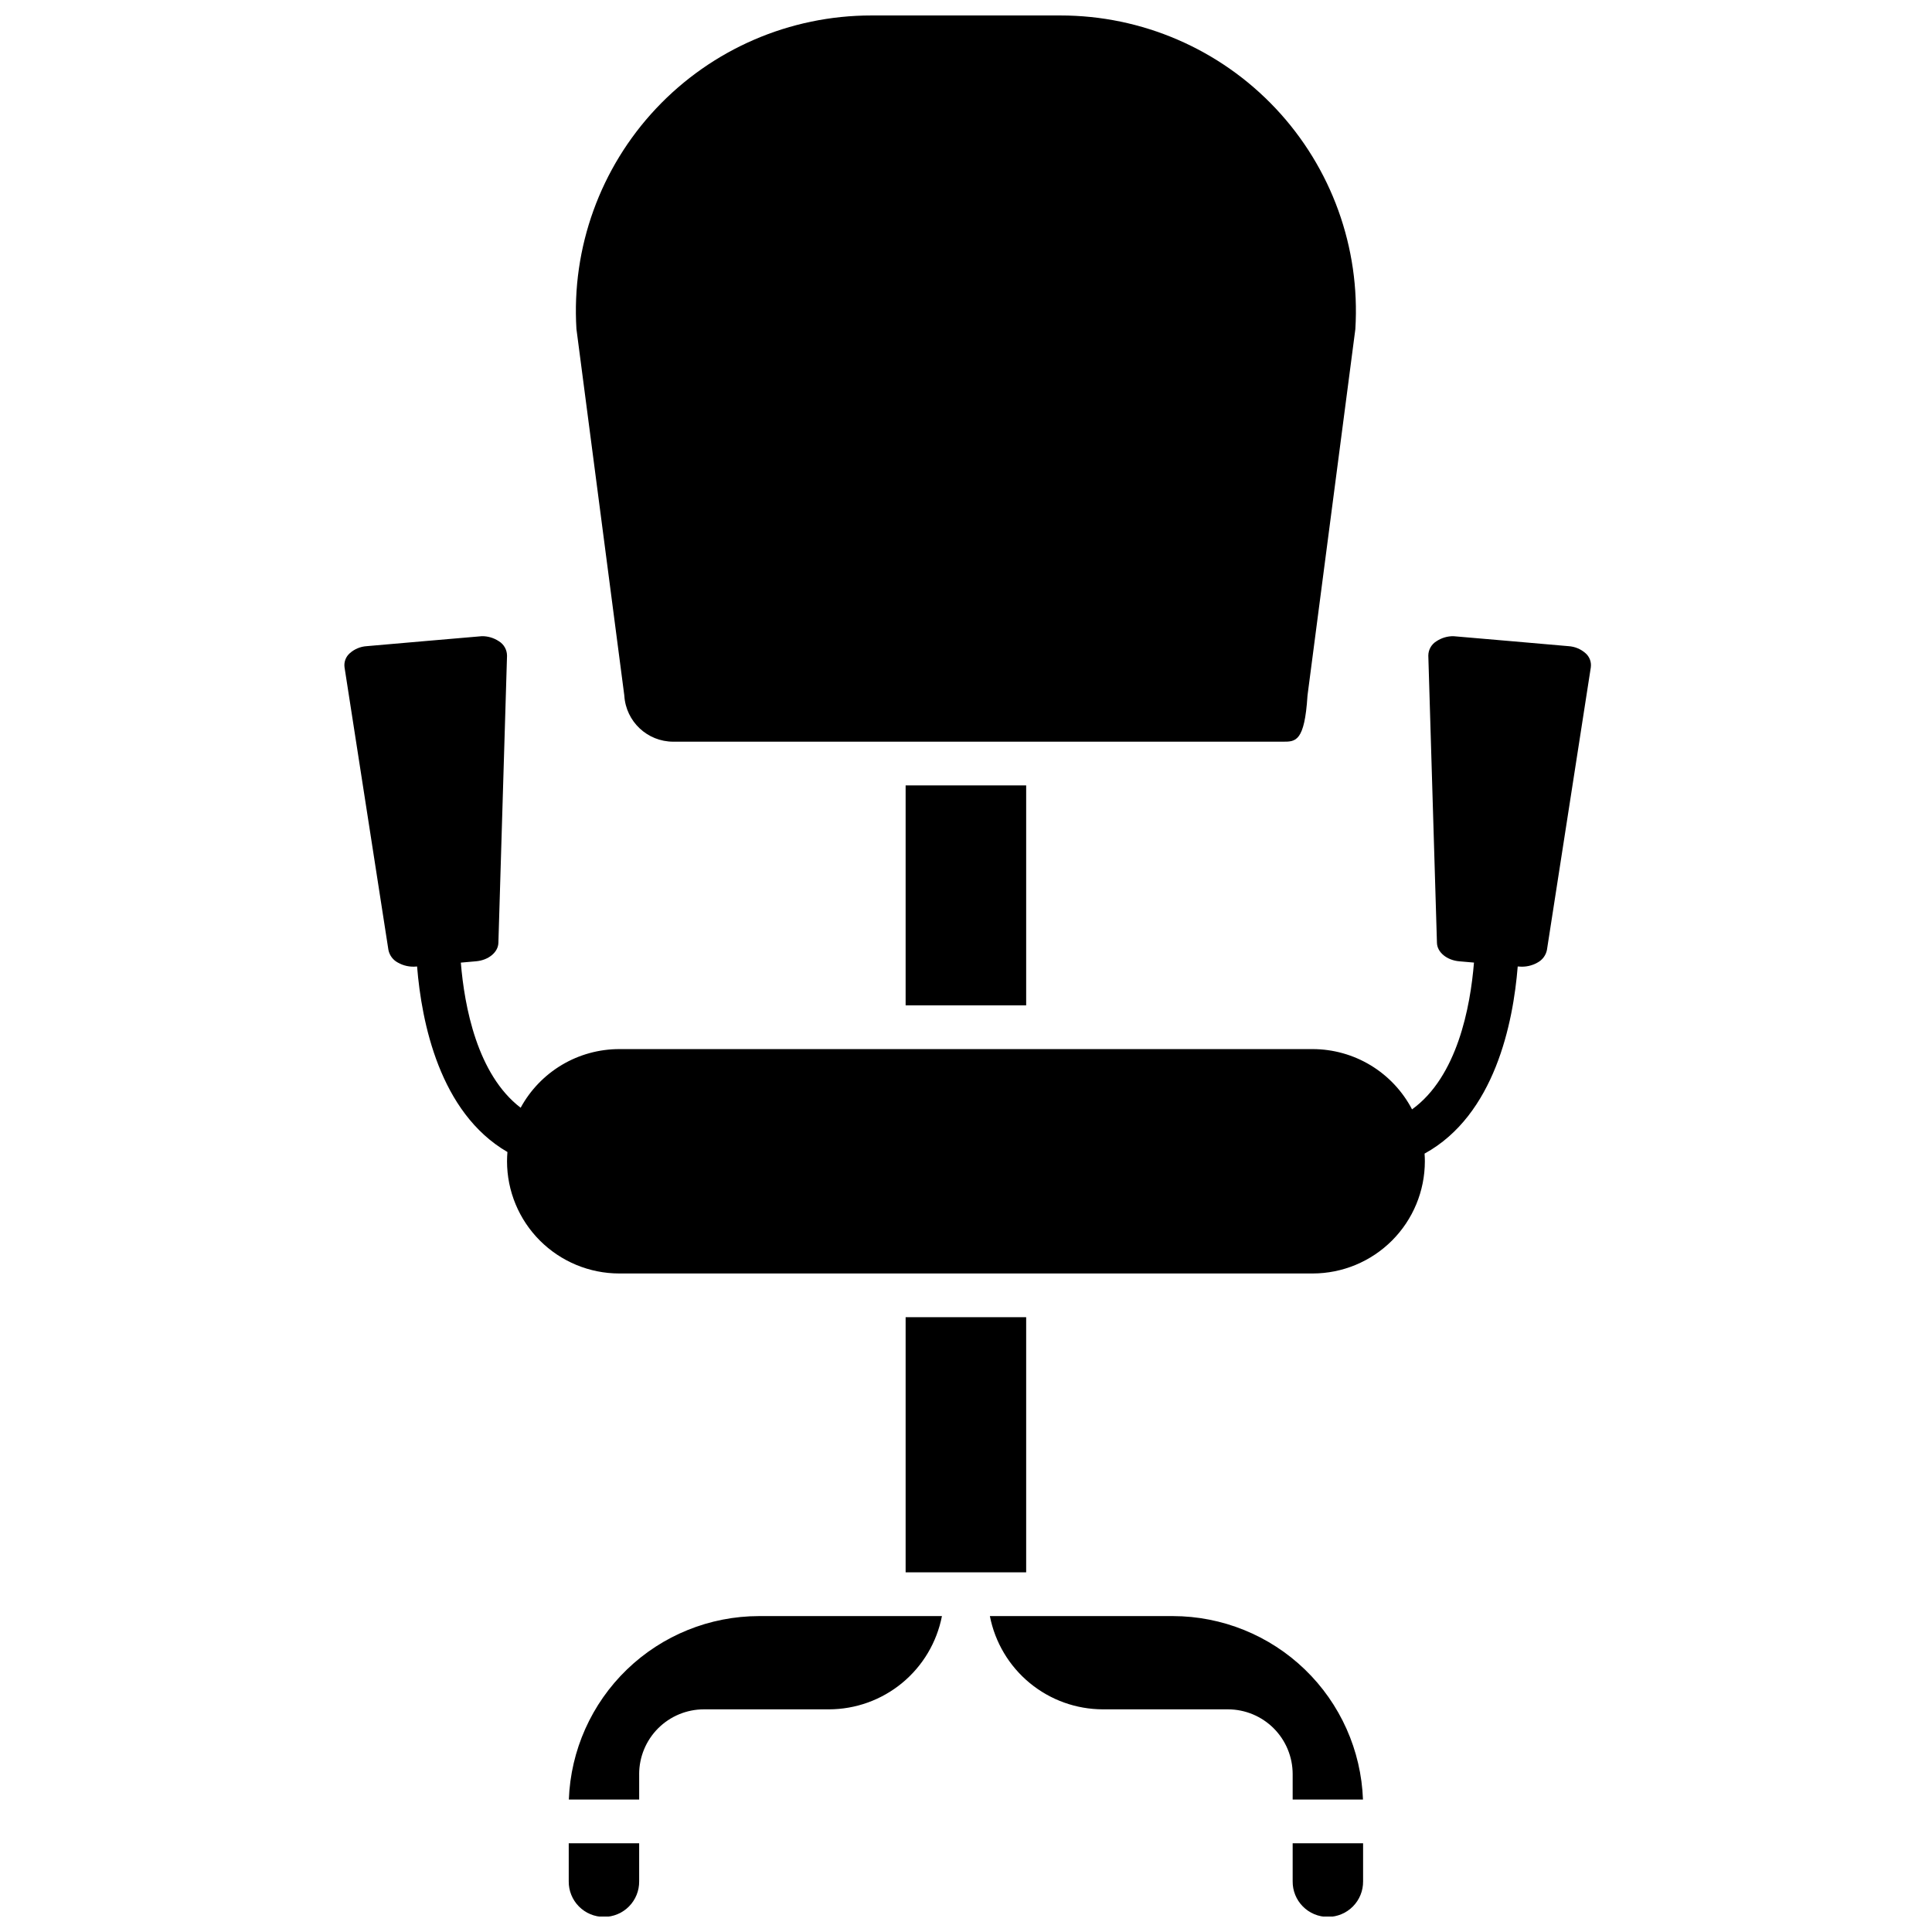 <?xml version="1.0" encoding="UTF-8"?>
<!-- Uploaded to: SVG Repo, www.svgrepo.com, Generator: SVG Repo Mixer Tools -->
<svg width="800px" height="800px" version="1.1" viewBox="144 144 512 512" xmlns="http://www.w3.org/2000/svg">
 <defs>
  <clipPath id="c">
   <path d="m294 632h20v19.902h-20z"/>
  </clipPath>
  <clipPath id="b">
   <path d="m296 148.09h208v192.91h-208z"/>
  </clipPath>
  <clipPath id="a">
   <path d="m486 632h20v19.902h-20z"/>
  </clipPath>
 </defs>
 <path d="m564.18 317.11c-1.242-1.105-2.816-1.762-4.477-1.867 0 0-30.254-2.644-30.52-2.644-1.59-0.02-3.148 0.441-4.477 1.316-1.352 0.809-2.184 2.266-2.188 3.84l2.289 76.117c0.07 2.496 2.621 4.598 5.922 4.883l3.891 0.34c-0.965 11.801-4.434 30.246-16.41 38.895h-0.004c-2.516-4.812-6.301-8.844-10.945-11.66-4.644-2.812-9.969-4.305-15.398-4.309h-183.76c-5.352 0.004-10.602 1.449-15.199 4.184-4.594 2.738-8.371 6.66-10.926 11.359-11.52-8.812-14.902-26.848-15.852-38.461l4.031-0.355c3.297-0.285 5.852-2.383 5.922-4.883l2.289-76.117-0.004 0.004c-0.004-1.574-0.836-3.031-2.188-3.84-1.328-0.875-2.887-1.336-4.477-1.316-0.266 0-30.52 2.644-30.52 2.644-1.66 0.105-3.234 0.762-4.477 1.867-1.059 0.926-1.582 2.316-1.402 3.711l11.633 74.906c0.281 1.441 1.199 2.676 2.496 3.363 1.492 0.852 3.215 1.219 4.926 1.051l0.176-0.016c1.188 14.766 5.965 38.727 23.945 49.172-0.066 0.812-0.109 1.633-0.109 2.461v0.004c0.008 7.883 3.144 15.438 8.719 21.012 5.574 5.57 13.133 8.707 21.012 8.711h183.77c7.883-0.004 15.441-3.141 21.016-8.711 5.574-5.574 8.711-13.129 8.719-21.012 0-0.688-0.031-1.367-0.078-2.043 18.594-10.211 23.484-34.629 24.688-49.598l0.32 0.027-0.004-0.004c1.711 0.168 3.434-0.199 4.926-1.051 1.297-0.688 2.219-1.922 2.5-3.363l11.633-74.906h-0.004c0.184-1.395-0.344-2.785-1.398-3.711z"/>
 <g clip-path="url(#c)">
  <path d="m294.72 642.57c-0.027 2.492 0.945 4.891 2.699 6.66 1.75 1.773 4.141 2.769 6.633 2.769 2.492 0 4.879-0.996 6.633-2.769 1.754-1.77 2.727-4.168 2.699-6.66v-10.078h-18.664z"/>
 </g>
 <path d="m294.75 620.9h18.637v-6.766h-0.004c0.008-4.543 1.816-8.898 5.027-12.113 3.215-3.211 7.566-5.019 12.109-5.027h33.141c7.082-0.008 13.945-2.477 19.41-6.984 5.469-4.508 9.199-10.777 10.555-17.73h-48.484c-13.055 0.016-25.602 5.086-34.996 14.152-9.395 9.066-14.914 21.422-15.395 34.469z"/>
 <path d="m384 352.14h31.945v58.285h-31.945z"/>
 <path d="m384 493.07h31.945v67.613h-31.945z"/>
 <g clip-path="url(#b)">
  <path d="m309.41 328.02c0.02 0.125 0.031 0.254 0.043 0.379 0.441 6.832 6.109 12.148 12.953 12.156h161.64c3.301 0 5.68 0 6.449-12.152 0.012-0.125 0.02-0.254 0.043-0.379l12.648-96.832-0.004-0.004c1.328-21.559-6.312-42.707-21.109-58.441-14.801-15.734-35.441-24.652-57.043-24.648h-50.117c-21.598-0.004-42.238 8.914-57.039 24.648-14.797 15.73-22.438 36.879-21.113 58.438z"/>
 </g>
 <path d="m486.57 620.9h18.633c-0.48-13.047-6-25.402-15.395-34.469-9.395-9.066-21.938-14.137-34.996-14.152h-48.484c1.355 6.953 5.086 13.223 10.555 17.73 5.465 4.508 12.324 6.977 19.41 6.984h33.137c4.543 0.008 8.898 1.816 12.113 5.027 3.211 3.215 5.019 7.57 5.027 12.113z"/>
 <g clip-path="url(#a)">
  <path d="m486.57 642.57c-0.027 2.492 0.945 4.891 2.699 6.66 1.75 1.773 4.141 2.769 6.633 2.769 2.492 0 4.879-0.996 6.633-2.769 1.754-1.77 2.727-4.168 2.699-6.66v-10.078h-18.664z"/>
 </g>
</svg>